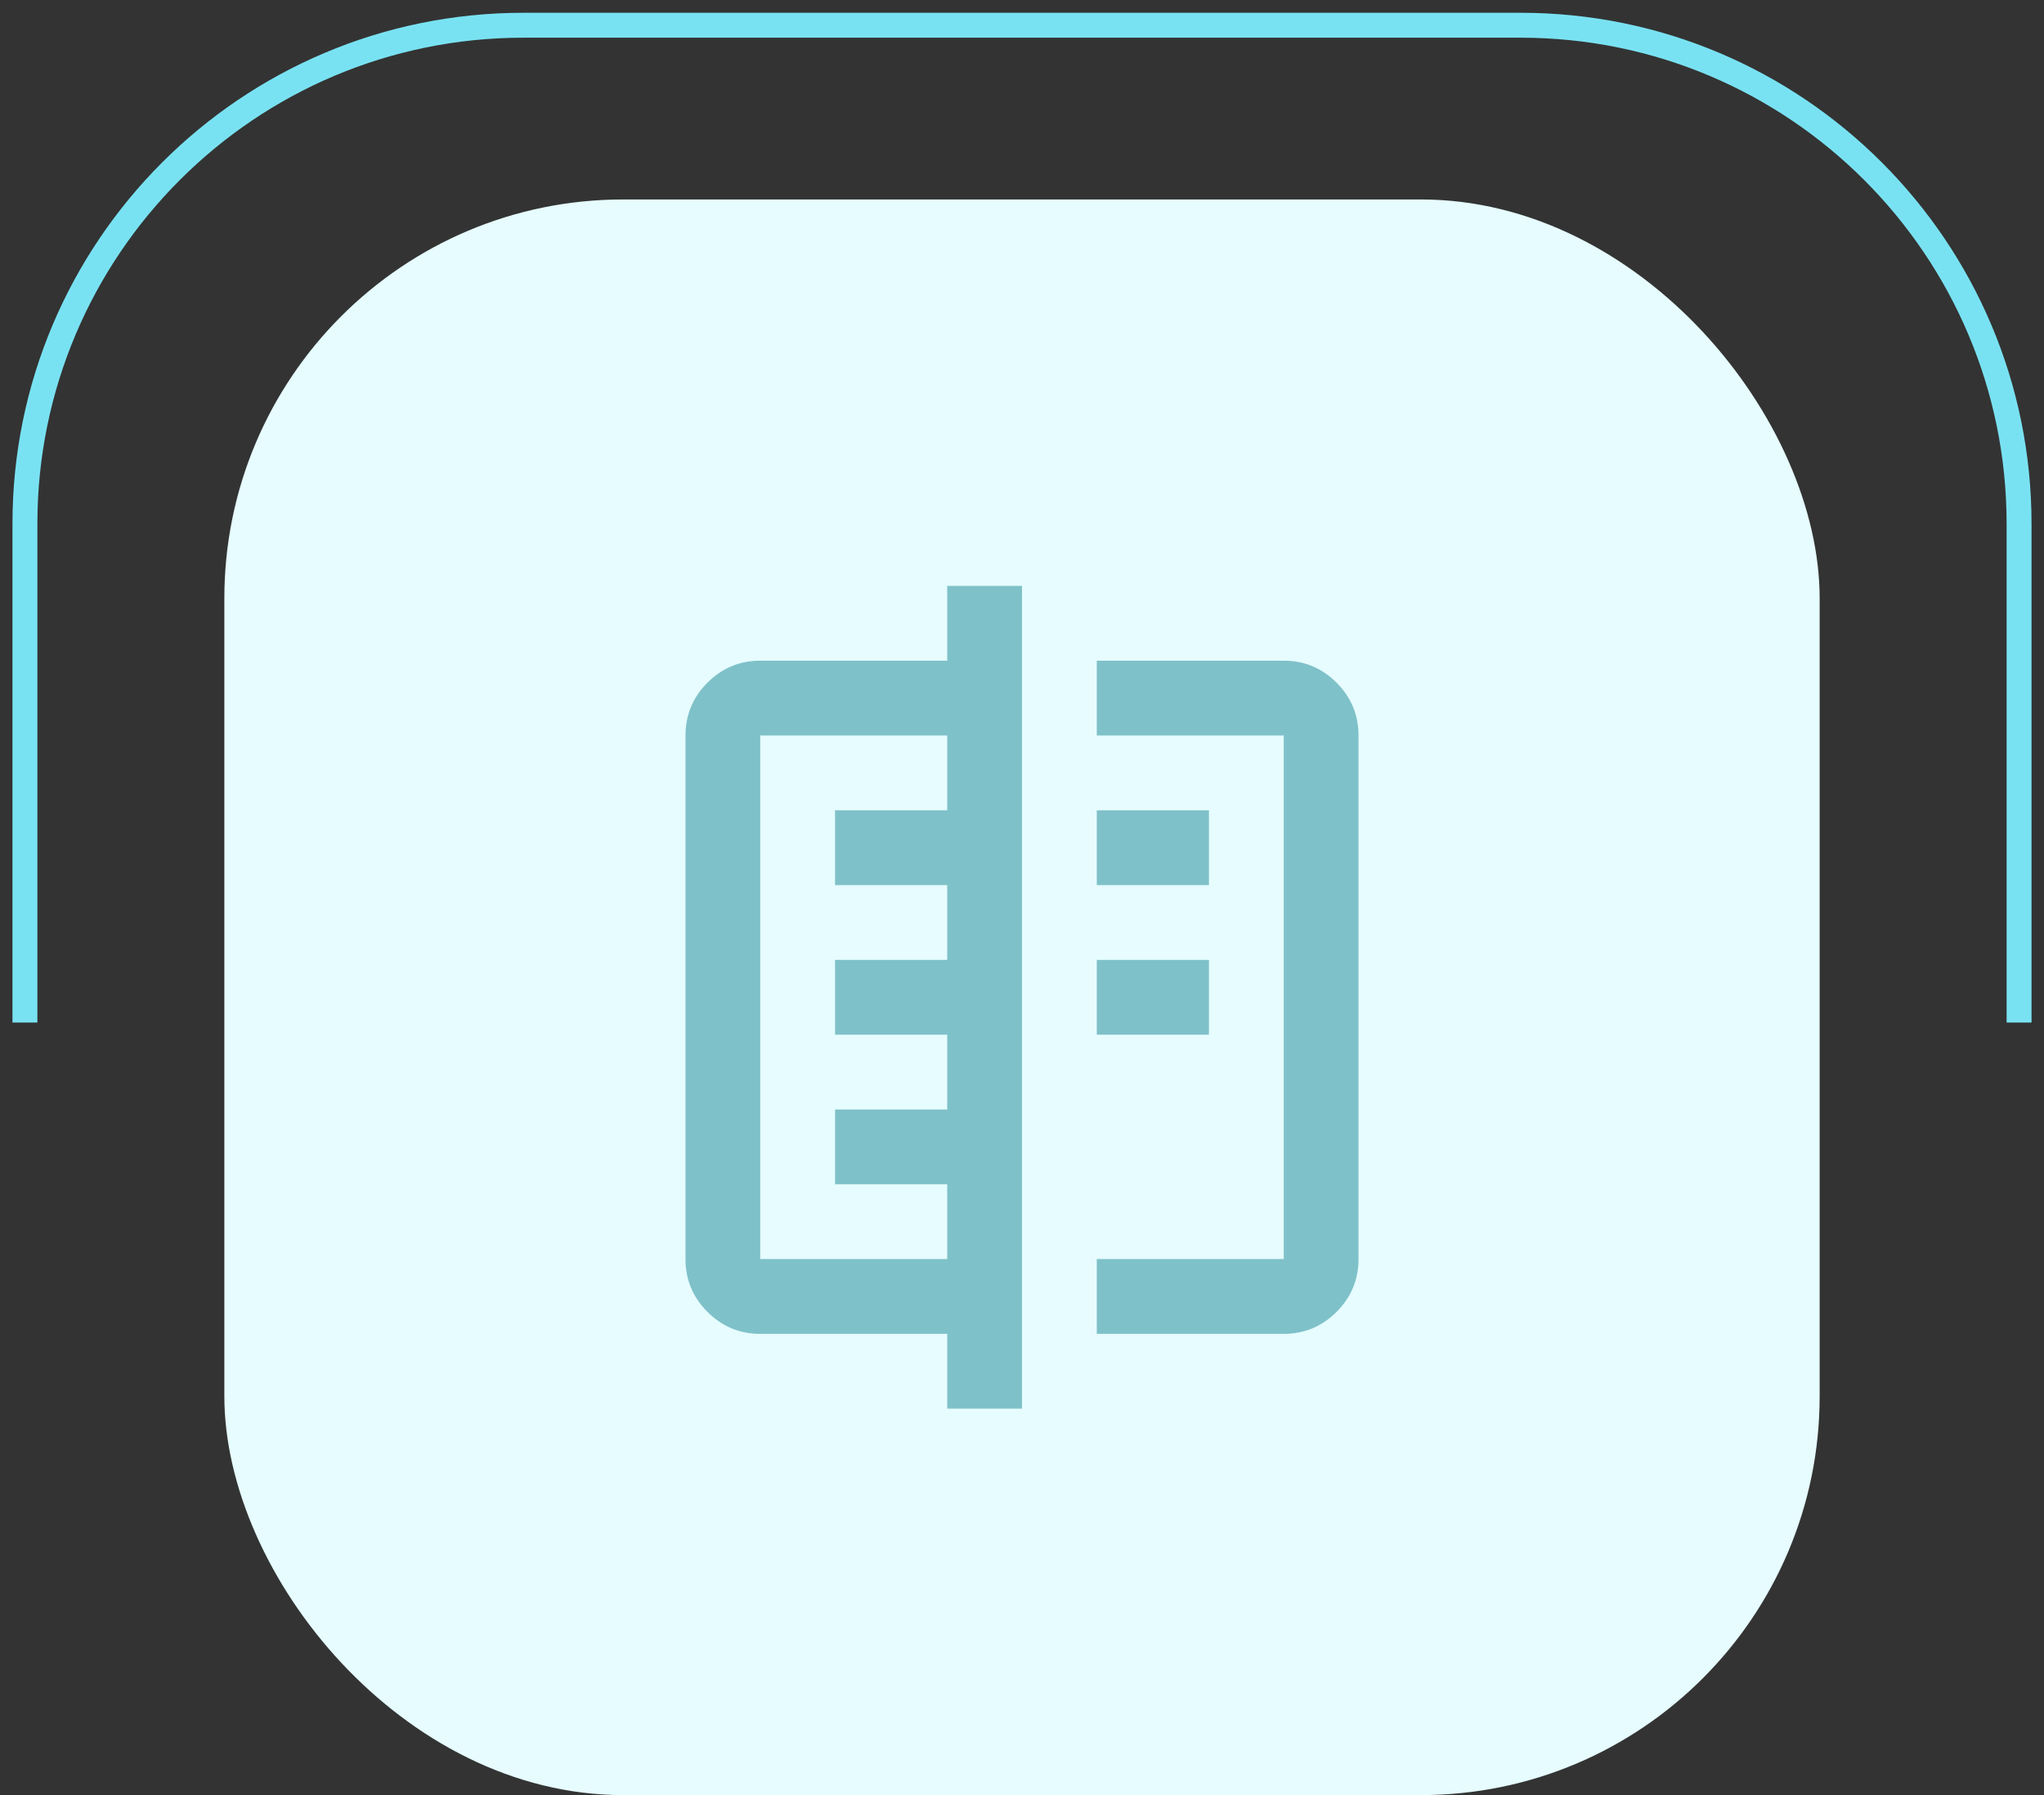 <svg width="82" height="72" viewBox="0 0 82 72" fill="none" xmlns="http://www.w3.org/2000/svg">
<rect x="0" y="0" width="82" height="72" fill="#333333" stroke="none"/>
<path d="M1 41.012V21.012C1 9.966 9.954 1.012 21 1.012H61C72.046 1.012 81 9.966 81 21.012V41.012" stroke="#79E2F2"/>
<rect x="9" y="8" width="64" height="64" rx="16" fill="#E6FCFF"/>
<mask id="mask0_20088_6347" style="mask-type:alpha" maskUnits="userSpaceOnUse" x="23" y="22" width="36" height="36">
<rect x="23" y="22" width="36" height="36" fill="#D9D9D9"/>
</mask>
<g mask="url(#mask0_20088_6347)">
<path d="M38 56.5V53.5H30.5C29.675 53.5 28.969 53.206 28.381 52.619C27.794 52.031 27.5 51.325 27.5 50.5V29.5C27.5 28.675 27.794 27.969 28.381 27.381C28.969 26.794 29.675 26.5 30.5 26.5H38V23.5H41V56.5H38ZM30.5 50.5H38V47.5H33.5V44.5H38V41.5H33.5V38.5H38V35.5H33.5V32.5H38V29.5H30.5V50.5ZM44 29.5V26.5H51.5C52.325 26.5 53.031 26.794 53.619 27.381C54.206 27.969 54.5 28.675 54.5 29.5V50.5C54.5 51.325 54.206 52.031 53.619 52.619C53.031 53.206 52.325 53.5 51.5 53.5H44V50.5H51.5V29.5H44ZM44 41.5V38.5H48.5V41.5H44ZM44 35.5V32.5H48.5V35.5H44Z" fill="#7FC1C9"/>
</g>
</svg>
